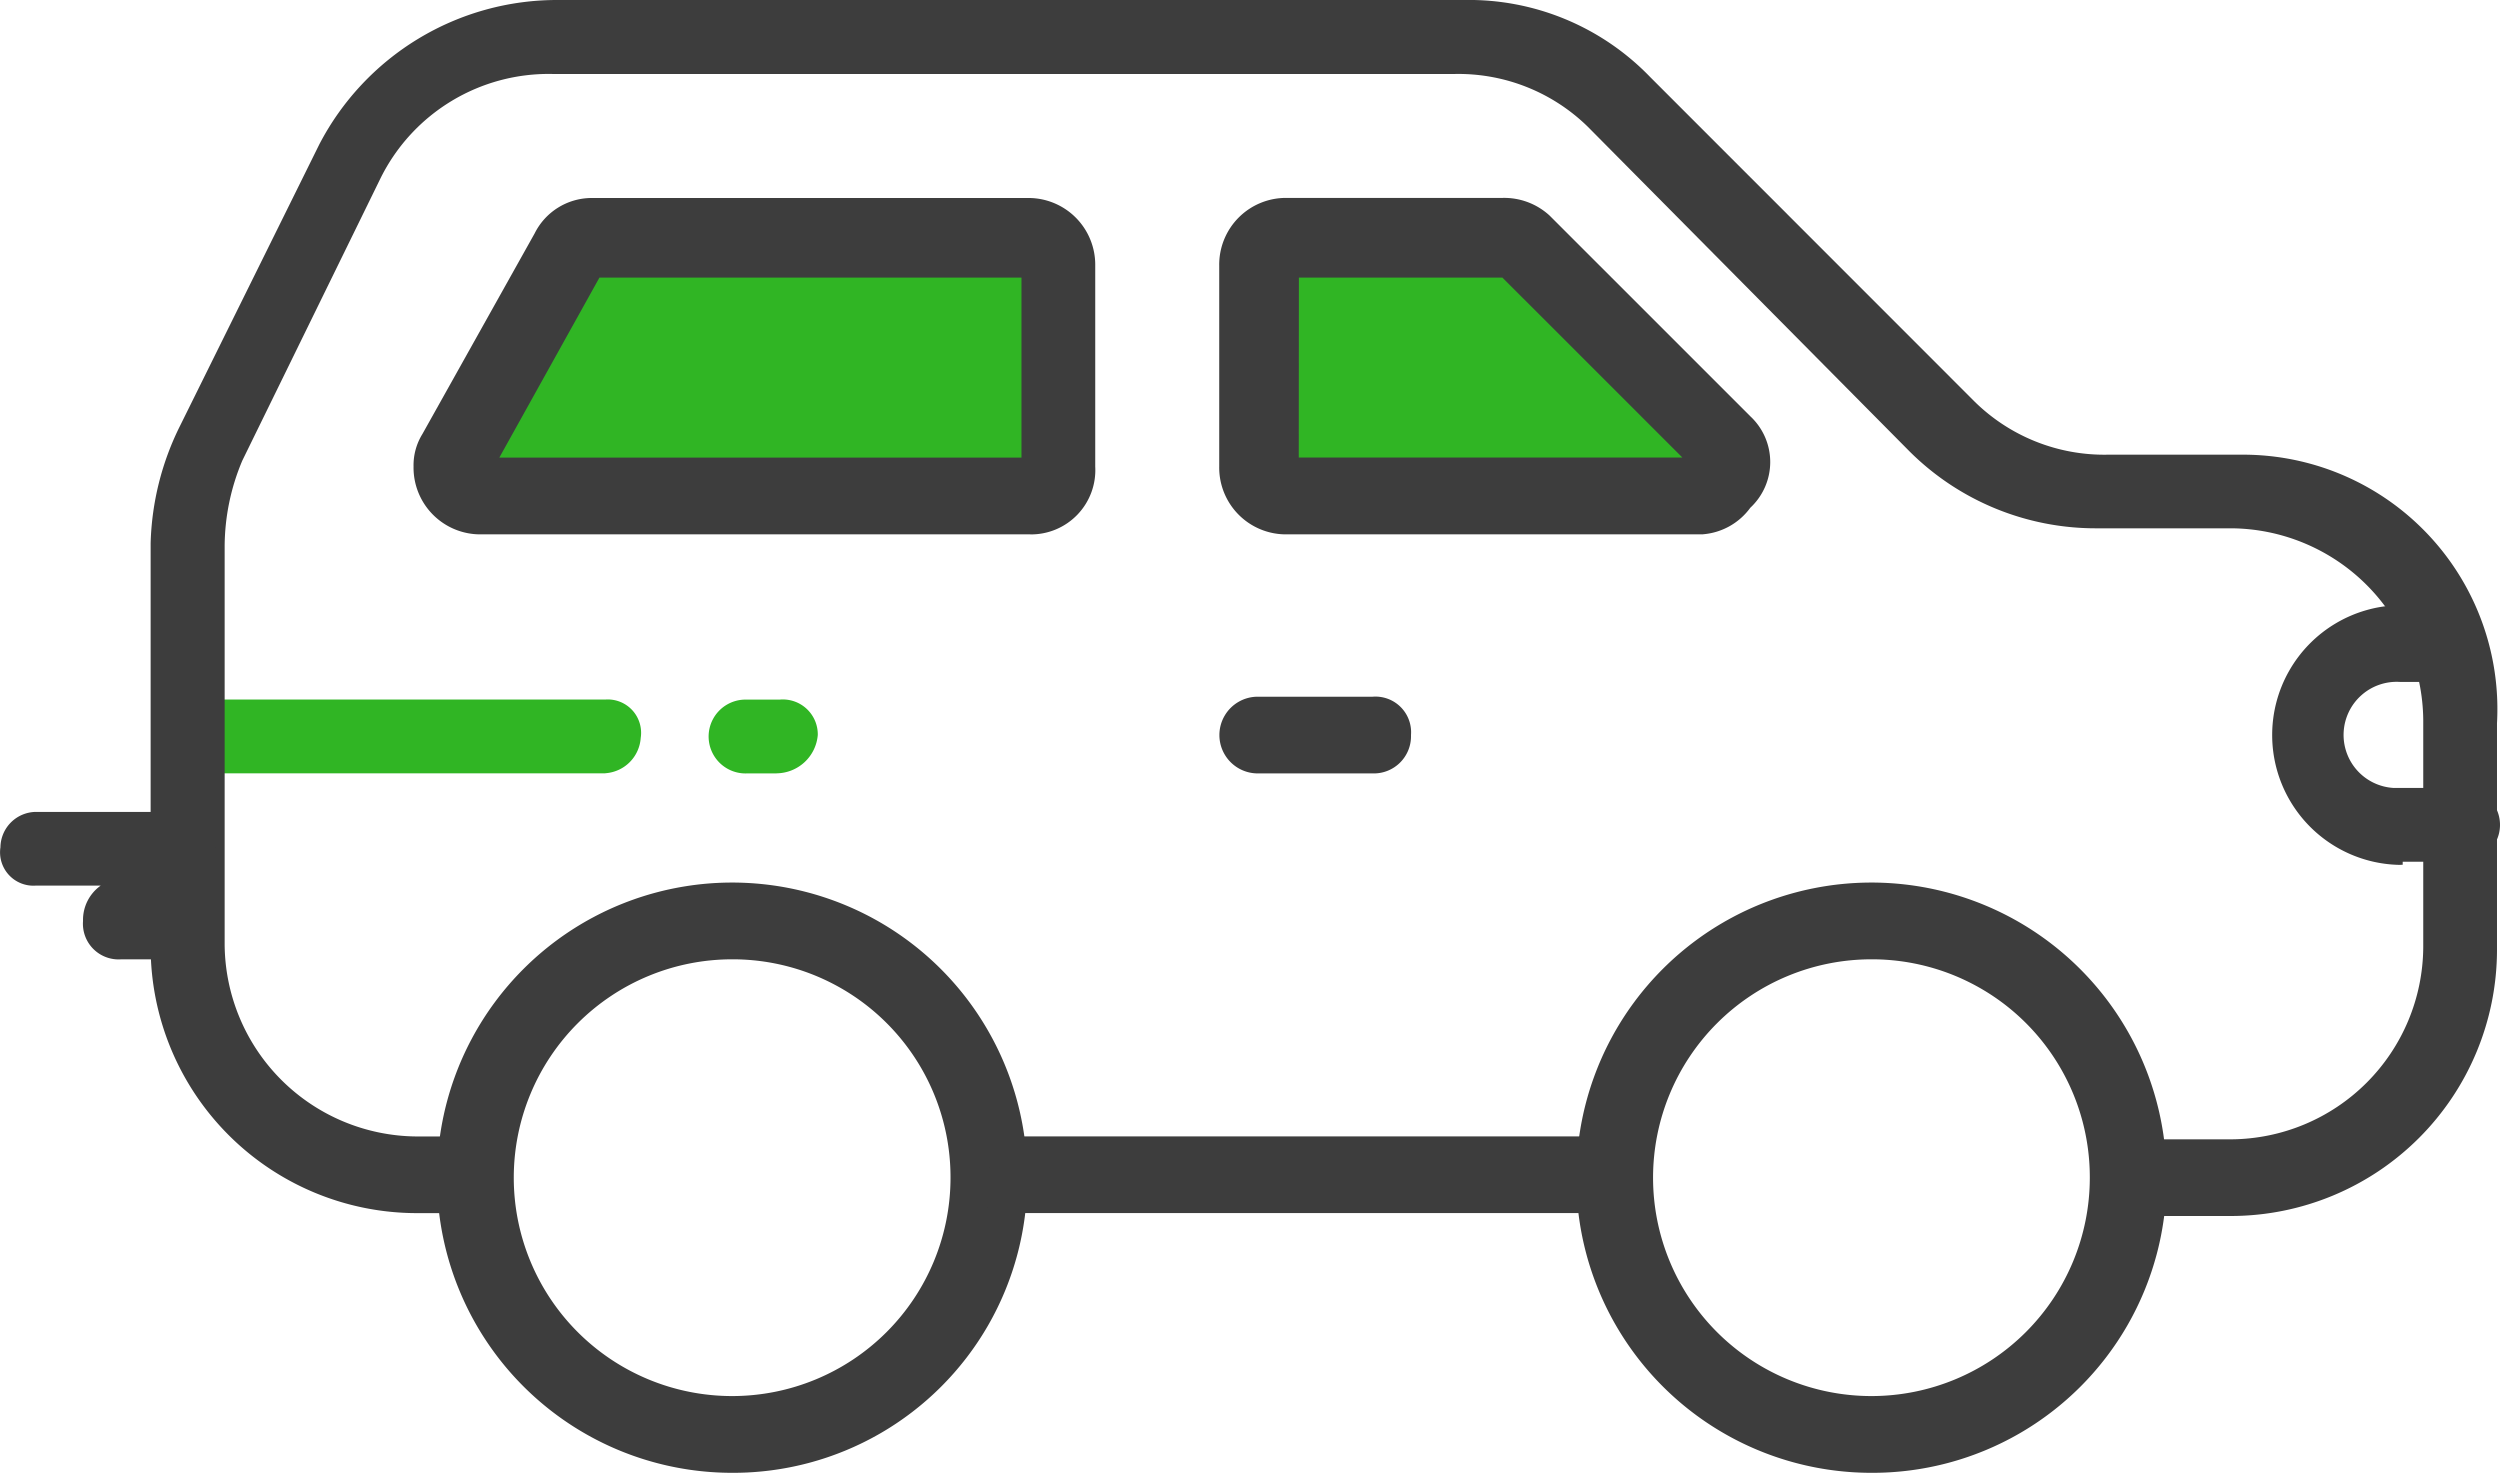 <svg id="Group_3612" data-name="Group 3612" xmlns="http://www.w3.org/2000/svg" xmlns:xlink="http://www.w3.org/1999/xlink" width="56.577" height="33.331" viewBox="0 0 56.577 33.331">
  <defs>
    <clipPath id="clip-path">
      <rect id="Rectangle_1249" data-name="Rectangle 1249" width="56.577" height="33.331" fill="none"/>
    </clipPath>
  </defs>
  <g id="Group_1694" data-name="Group 1694" transform="translate(0 0)" clip-path="url(#clip-path)">
    <path id="Path_47723" data-name="Path 47723" d="M71.642,17.536H63.18a1.358,1.358,0,0,1-1.38-1.38V12.075a1.358,1.358,0,0,1,1.38-1.38h4.381a1.363,1.363,0,0,1,.96.36L72.6,15.136A1.271,1.271,0,0,1,72.6,17a1.324,1.324,0,0,1-.96.54" transform="translate(-33.685 -5.83)" fill="#30B524"/>
    <path id="Path_47724" data-name="Path 47724" d="M35,17.536H23.306a1.391,1.391,0,0,1-1.446-1.38,1.17,1.17,0,0,1,.188-.66l2.388-4.081a1.367,1.367,0,0,1,1.194-.72h9.3a1.391,1.391,0,0,1,1.445,1.38v4.081A1.335,1.335,0,0,1,35,17.536" transform="translate(-11.915 -5.83)" fill="#30B524"/>
    <path id="Path_47725" data-name="Path 47725" d="M22.145,36.473h-.668a.835.835,0,1,1-.067-1.67h.8a.791.791,0,0,1,.868.8.946.946,0,0,1-.935.868m-3.874,0H9.255a.835.835,0,0,1-.067-1.67h9.083a.755.755,0,0,1,.8.868.86.86,0,0,1-.8.8" transform="translate(-4.571 -18.97)" fill="#30B524"/>
    <path id="Path_47726" data-name="Path 47726" d="M28.424,57.262A6.679,6.679,0,1,1,35.1,50.584a6.656,6.656,0,0,1-6.679,6.678m0-11.621a4.942,4.942,0,1,0,4.942,4.942,4.931,4.931,0,0,0-4.942-4.942" transform="translate(-11.852 -23.931)" fill="#3d3d3d"/>
    <path id="Path_47727" data-name="Path 47727" d="M54.79,10.29H51.785a4.186,4.186,0,0,1-3.006-1.2L41.433,1.741A5.7,5.7,0,0,0,37.225,0h-20.5a6.064,6.064,0,0,0-5.41,3.272L8.173,9.622A6.322,6.322,0,0,0,7.5,12.293v9.15a6.029,6.029,0,0,0,6.011,6.011h1.336c0-.267-.067-.534-.067-.8a4.4,4.4,0,0,1,.067-.935H13.516a4.376,4.376,0,0,1-4.341-4.341V12.36a5.033,5.033,0,0,1,.4-1.937l3.139-6.412a4.245,4.245,0,0,1,3.874-2.337H37.025a4.186,4.186,0,0,1,3.005,1.2l7.28,7.346a5.968,5.968,0,0,0,4.208,1.736H54.59A4.376,4.376,0,0,1,58.931,16.3v5.143a4.375,4.375,0,0,1-4.341,4.341H51.918a4.4,4.4,0,0,1,.067.935,3.247,3.247,0,0,1-.067.8H54.59A6.028,6.028,0,0,0,60.6,21.51V16.367a5.757,5.757,0,0,0-5.81-6.077" transform="translate(-4.091 0)" fill="#3d3d3d"/>
    <path id="Path_47728" data-name="Path 47728" d="M49.052,56.53a4.4,4.4,0,0,1,.067.935,3.247,3.247,0,0,1-.067.8H63.345c0-.267-.067-.534-.067-.8a4.4,4.4,0,0,1,.067-.935Z" transform="translate(-26.737 -30.813)" fill="#3d3d3d"/>
    <path id="Path_47729" data-name="Path 47729" d="M85.092,57.262a6.679,6.679,0,1,1,6.679-6.678,6.656,6.656,0,0,1-6.679,6.678m0-11.621a4.942,4.942,0,1,0,4.942,4.942,4.931,4.931,0,0,0-4.942-4.942" transform="translate(-42.74 -23.931)" fill="#3d3d3d"/>
    <path id="Path_47730" data-name="Path 47730" d="M4.016,27.077H2.747a.807.807,0,0,1-.868-.868.952.952,0,0,1,.4-.8H.81a.755.755,0,0,1-.8-.868.812.812,0,0,1,.8-.8H4.016a.807.807,0,0,1,.868.868.786.786,0,0,1-.6.8.909.909,0,0,1,.535,1.069.786.786,0,0,1-.8.6M54.306,24.94a2.939,2.939,0,0,1,0-5.877h1.069a.868.868,0,0,1,0,1.736H54.306a1.2,1.2,0,0,0-.134,2.4h1.536a.835.835,0,1,1,.067,1.67h-1.4v.067Zm-23.242-2.07h-2.6a.868.868,0,0,1,0-1.736h2.6a.807.807,0,0,1,.868.868.842.842,0,0,1-.868.868m7.48-5.41H29.128a1.511,1.511,0,0,1-1.536-1.536V11.382a1.511,1.511,0,0,1,1.536-1.536H34a1.517,1.517,0,0,1,1.069.4l4.542,4.542a1.414,1.414,0,0,1,0,2.07,1.471,1.471,0,0,1-1.069.6m-9.15-1.736h8.682L34,11.649H29.395ZM23.317,17.46H10.895a1.511,1.511,0,0,1-1.536-1.536,1.343,1.343,0,0,1,.2-.734L12.1,10.648a1.444,1.444,0,0,1,1.269-.8H23.25a1.511,1.511,0,0,1,1.536,1.536v4.541a1.455,1.455,0,0,1-1.469,1.536M11.1,15.99h0m.2-.267H23.117V11.649H13.566Z" transform="translate(0 -5.367)" fill="#3d3d3d"/>
  </g>
</svg>
